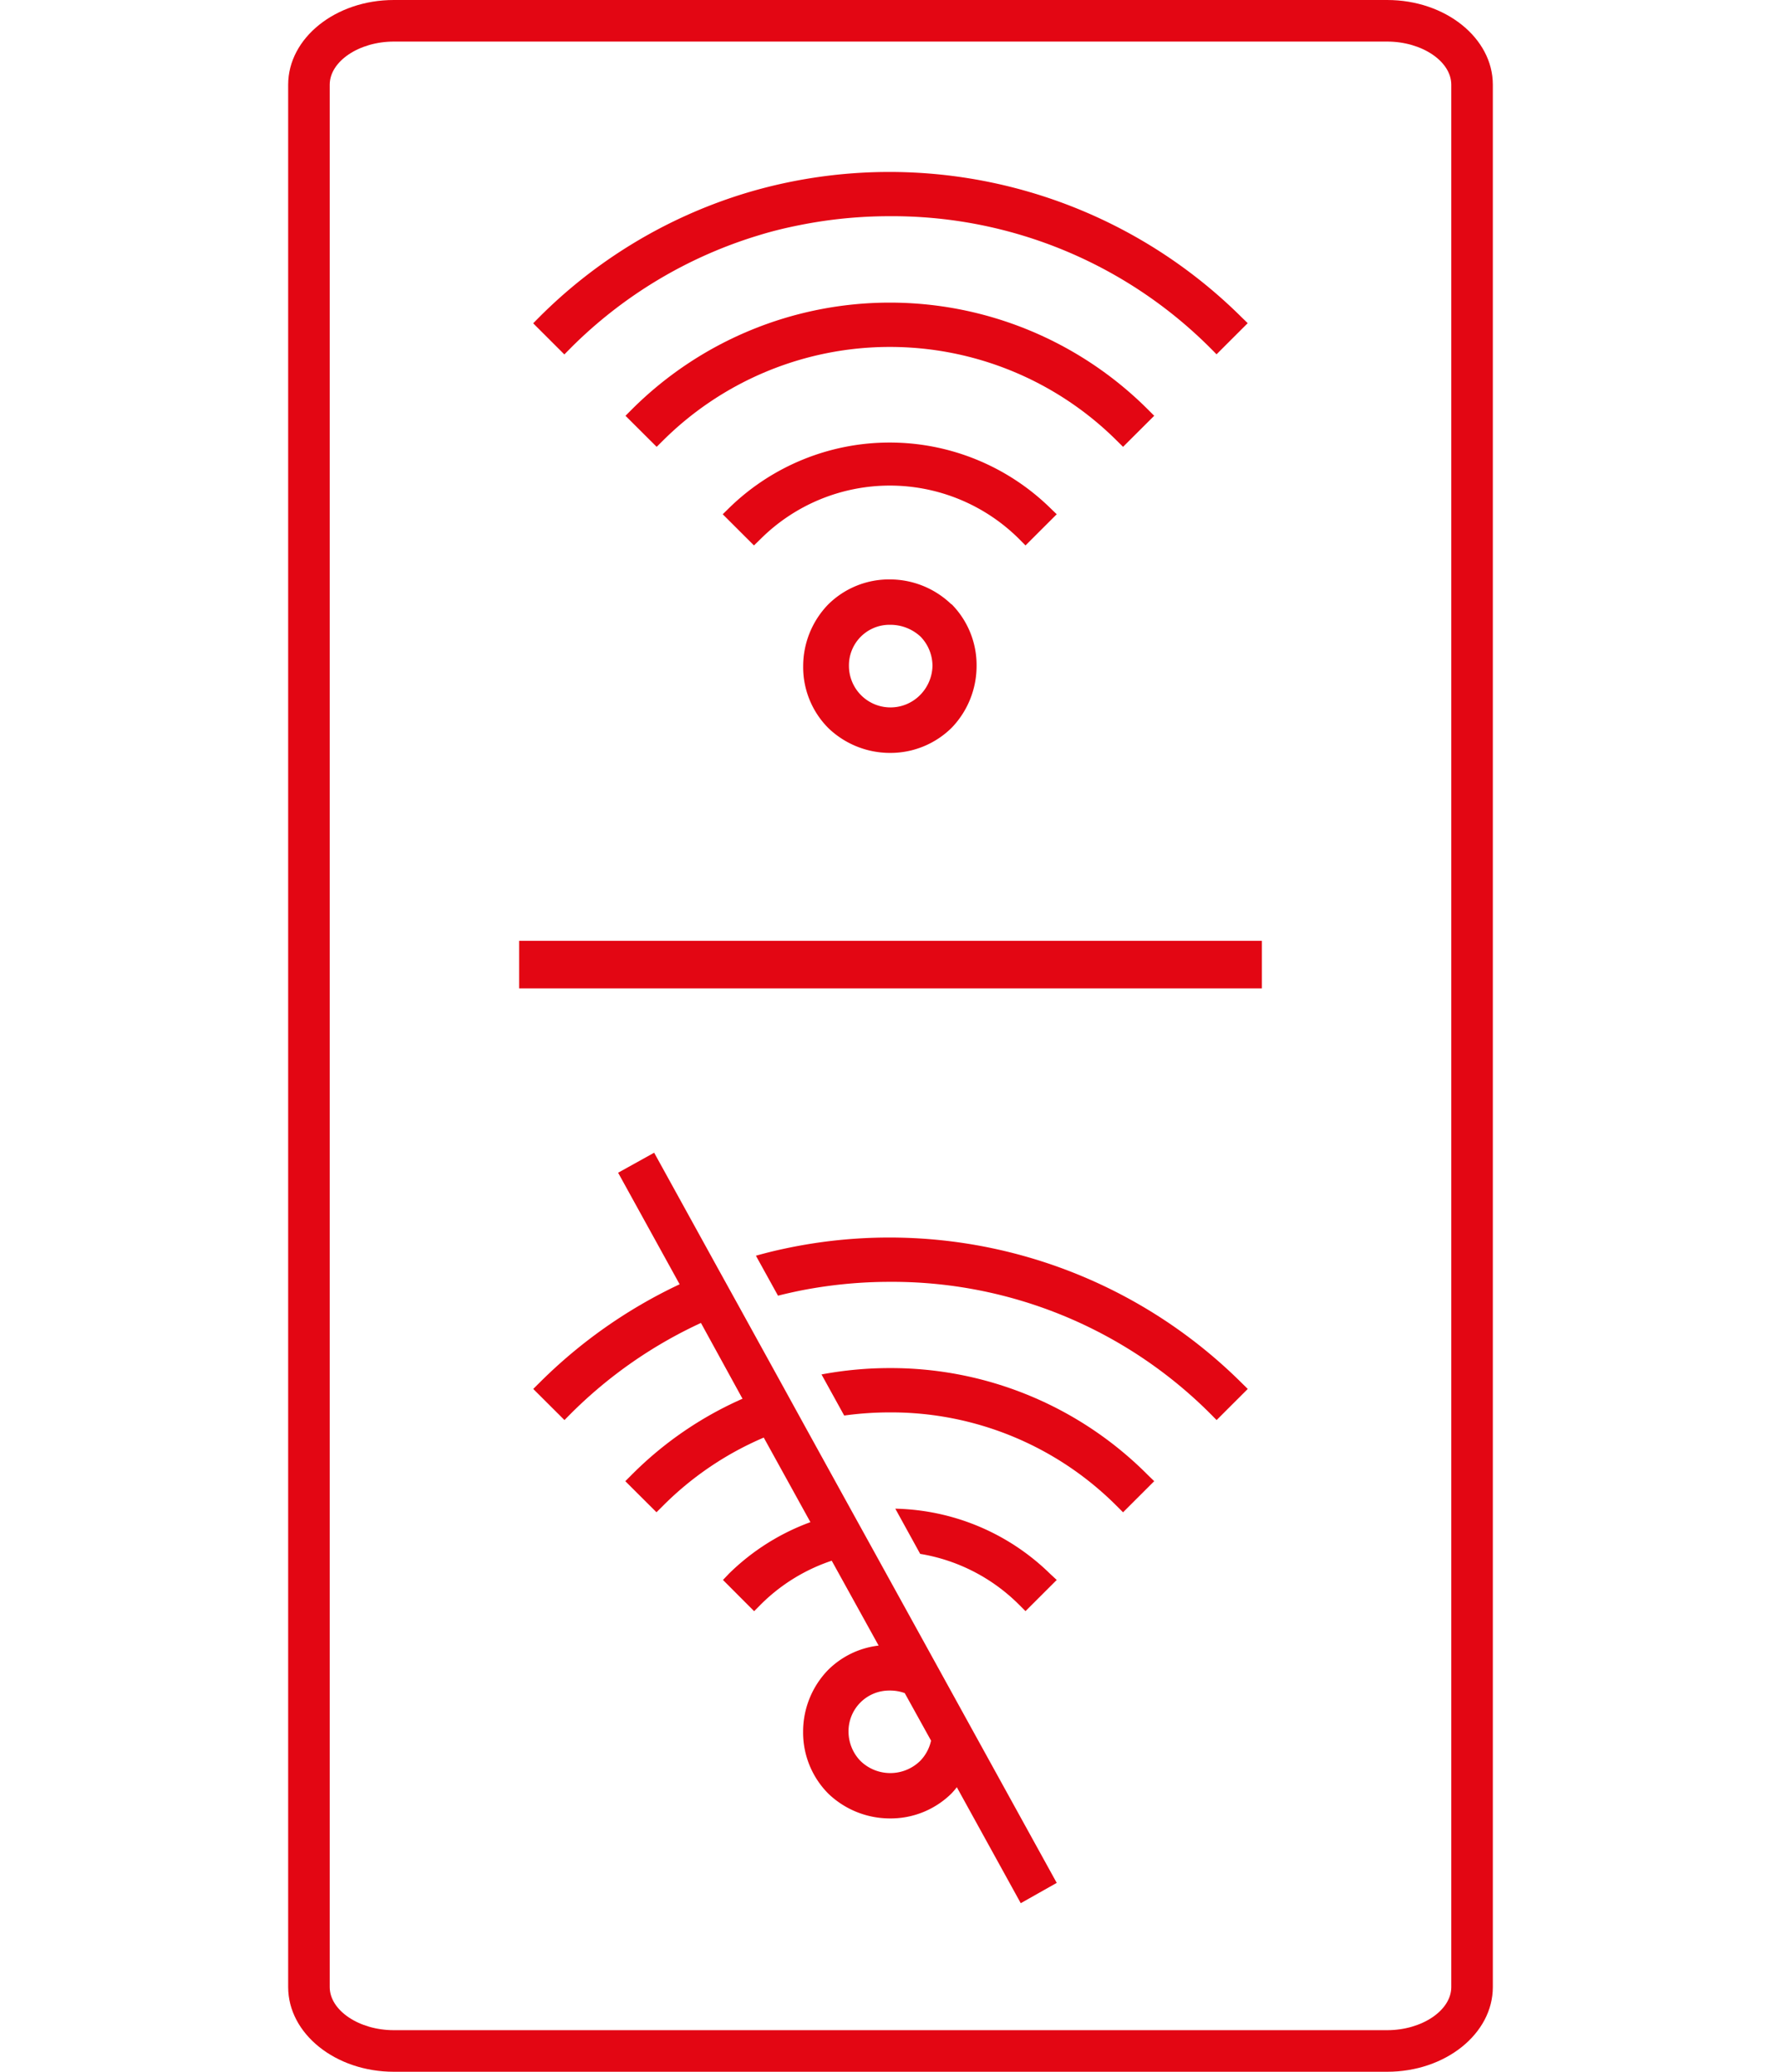 <svg id="Layer_1" data-name="Layer 1" xmlns="http://www.w3.org/2000/svg" viewBox="0 0 300 348.8"><defs><style>.cls-1{fill:#e30613;}</style></defs><title>work</title><path class="cls-1" d="M233.66,348.8H66.34c-9.82,0-17.8-6.4-17.8-14.26V14.26C48.54,6.4,56.52,0,66.34,0H233.66c9.82,0,17.8,6.4,17.8,14.26V334.54C251.46,342.4,243.48,348.8,233.66,348.8ZM66.34,7c-5.86,0-10.8,3.33-10.8,7.26V334.54c0,3.93,4.94,7.26,10.8,7.26H233.66c5.86,0,10.8-3.33,10.8-7.26V14.26c0-3.93-4.94-7.26-10.8-7.26Z"/><path class="cls-1" d="M210.18,233.84l-5.25,5.24L203.86,238a75.75,75.75,0,0,0-54-22.19,77.91,77.91,0,0,0-15.12,1.49c-1.22.25-2.46.53-3.69.84l-3.72-6.73c1.52-.42,3-.8,4.46-1.11a84.18,84.18,0,0,1,77.29,22.46Z"/><path class="cls-1" d="M194.42,249.37l-5.25,5.24-1.07-1.07a53.66,53.66,0,0,0-38.2-15.75,56.16,56.16,0,0,0-7.7.53l-3.82-6.92a62,62,0,0,1,11.52-1.07,61,61,0,0,1,43.45,18Z"/><path class="cls-1" d="M178,266l-5.26,5.25-1.07-1.07A30.59,30.59,0,0,0,155,261.61L150.81,254a38.41,38.41,0,0,1,26.11,11Z"/><path class="cls-1" d="M178,317l-13.52-24.51-7.62-13.82-9.58-17.36-3.78-6.84-8.12-14.72-3.68-6.69-7.13-12.93-3.65-6.6-10.73-19.46-.23.13-5.84,3.24,10.36,18.78A84,84,0,0,0,90.9,232.77l-1.08,1.07,5.26,5.24L96.15,238a76.17,76.17,0,0,1,21.92-15.27l7,12.76a61,61,0,0,0-18.67,12.81l-1.07,1.07,5.25,5.23,1.07-1.06a53.69,53.69,0,0,1,17-11.51l7.86,14.24a38.28,38.28,0,0,0-13.71,8.66L121.78,266l5.25,5.26,1.07-1.08a30.64,30.64,0,0,1,12-7.42L148,277.05a14.42,14.42,0,0,0-8.56,4.15,14.89,14.89,0,0,0-4.16,10.33A14.58,14.58,0,0,0,139.55,302a15,15,0,0,0,10.34,4.15,14.58,14.58,0,0,0,10.44-4.26c.29-.32.58-.64.84-1l10.77,19.53L178,317ZM155,296.46a7.2,7.2,0,0,1-10.07,0,7.12,7.12,0,0,1-2-4.93,6.85,6.85,0,0,1,6.93-6.91,7.14,7.14,0,0,1,2.54.43l4.43,8A7,7,0,0,1,155,296.46Z"/><path class="cls-1" d="M210.17,54.41l-5.25,5.24-1.06-1.07a75.75,75.75,0,0,0-54-22.18,77.11,77.11,0,0,0-15.11,1.49c-2.28.45-4.6,1-6.89,1.71a75.77,75.77,0,0,0-31.74,19l-1.06,1.07-5.25-5.24,1.06-1.07a83.49,83.49,0,0,1,33.84-20.57c2.41-.76,4.8-1.39,7.09-1.89a84.18,84.18,0,0,1,77.29,22.46Z"/><path class="cls-1" d="M194.42,70l-5.25,5.23-1.07-1.06a54.2,54.2,0,0,0-76.42,0l-1.07,1.06L105.36,70l1.07-1.07a61.51,61.51,0,0,1,86.92,0Z"/><path class="cls-1" d="M178,86.58l-5.26,5.25-1.06-1.07a30.86,30.86,0,0,0-43.58,0L127,91.83l-5.26-5.25,1.09-1.07a38.7,38.7,0,0,1,54.06,0Z"/><path class="cls-1" d="M160.29,101.72l-.06,0a14.94,14.94,0,0,0-10.34-4.17,14.57,14.57,0,0,0-10.44,4.27,14.94,14.94,0,0,0-4.16,10.34,14.53,14.53,0,0,0,4.26,10.44,15,15,0,0,0,10.34,4.16,14.67,14.67,0,0,0,10.44-4.26,15,15,0,0,0,4.17-10.34A14.59,14.59,0,0,0,160.29,101.72ZM155,117A7,7,0,0,1,143,112.11a6.83,6.83,0,0,1,6.93-6.92,7.47,7.47,0,0,1,5.14,2,7.1,7.1,0,0,1,2,4.93A7.18,7.18,0,0,1,155,117Z"/><rect class="cls-1" x="87.44" y="158.4" width="125.12" height="8"/></svg>